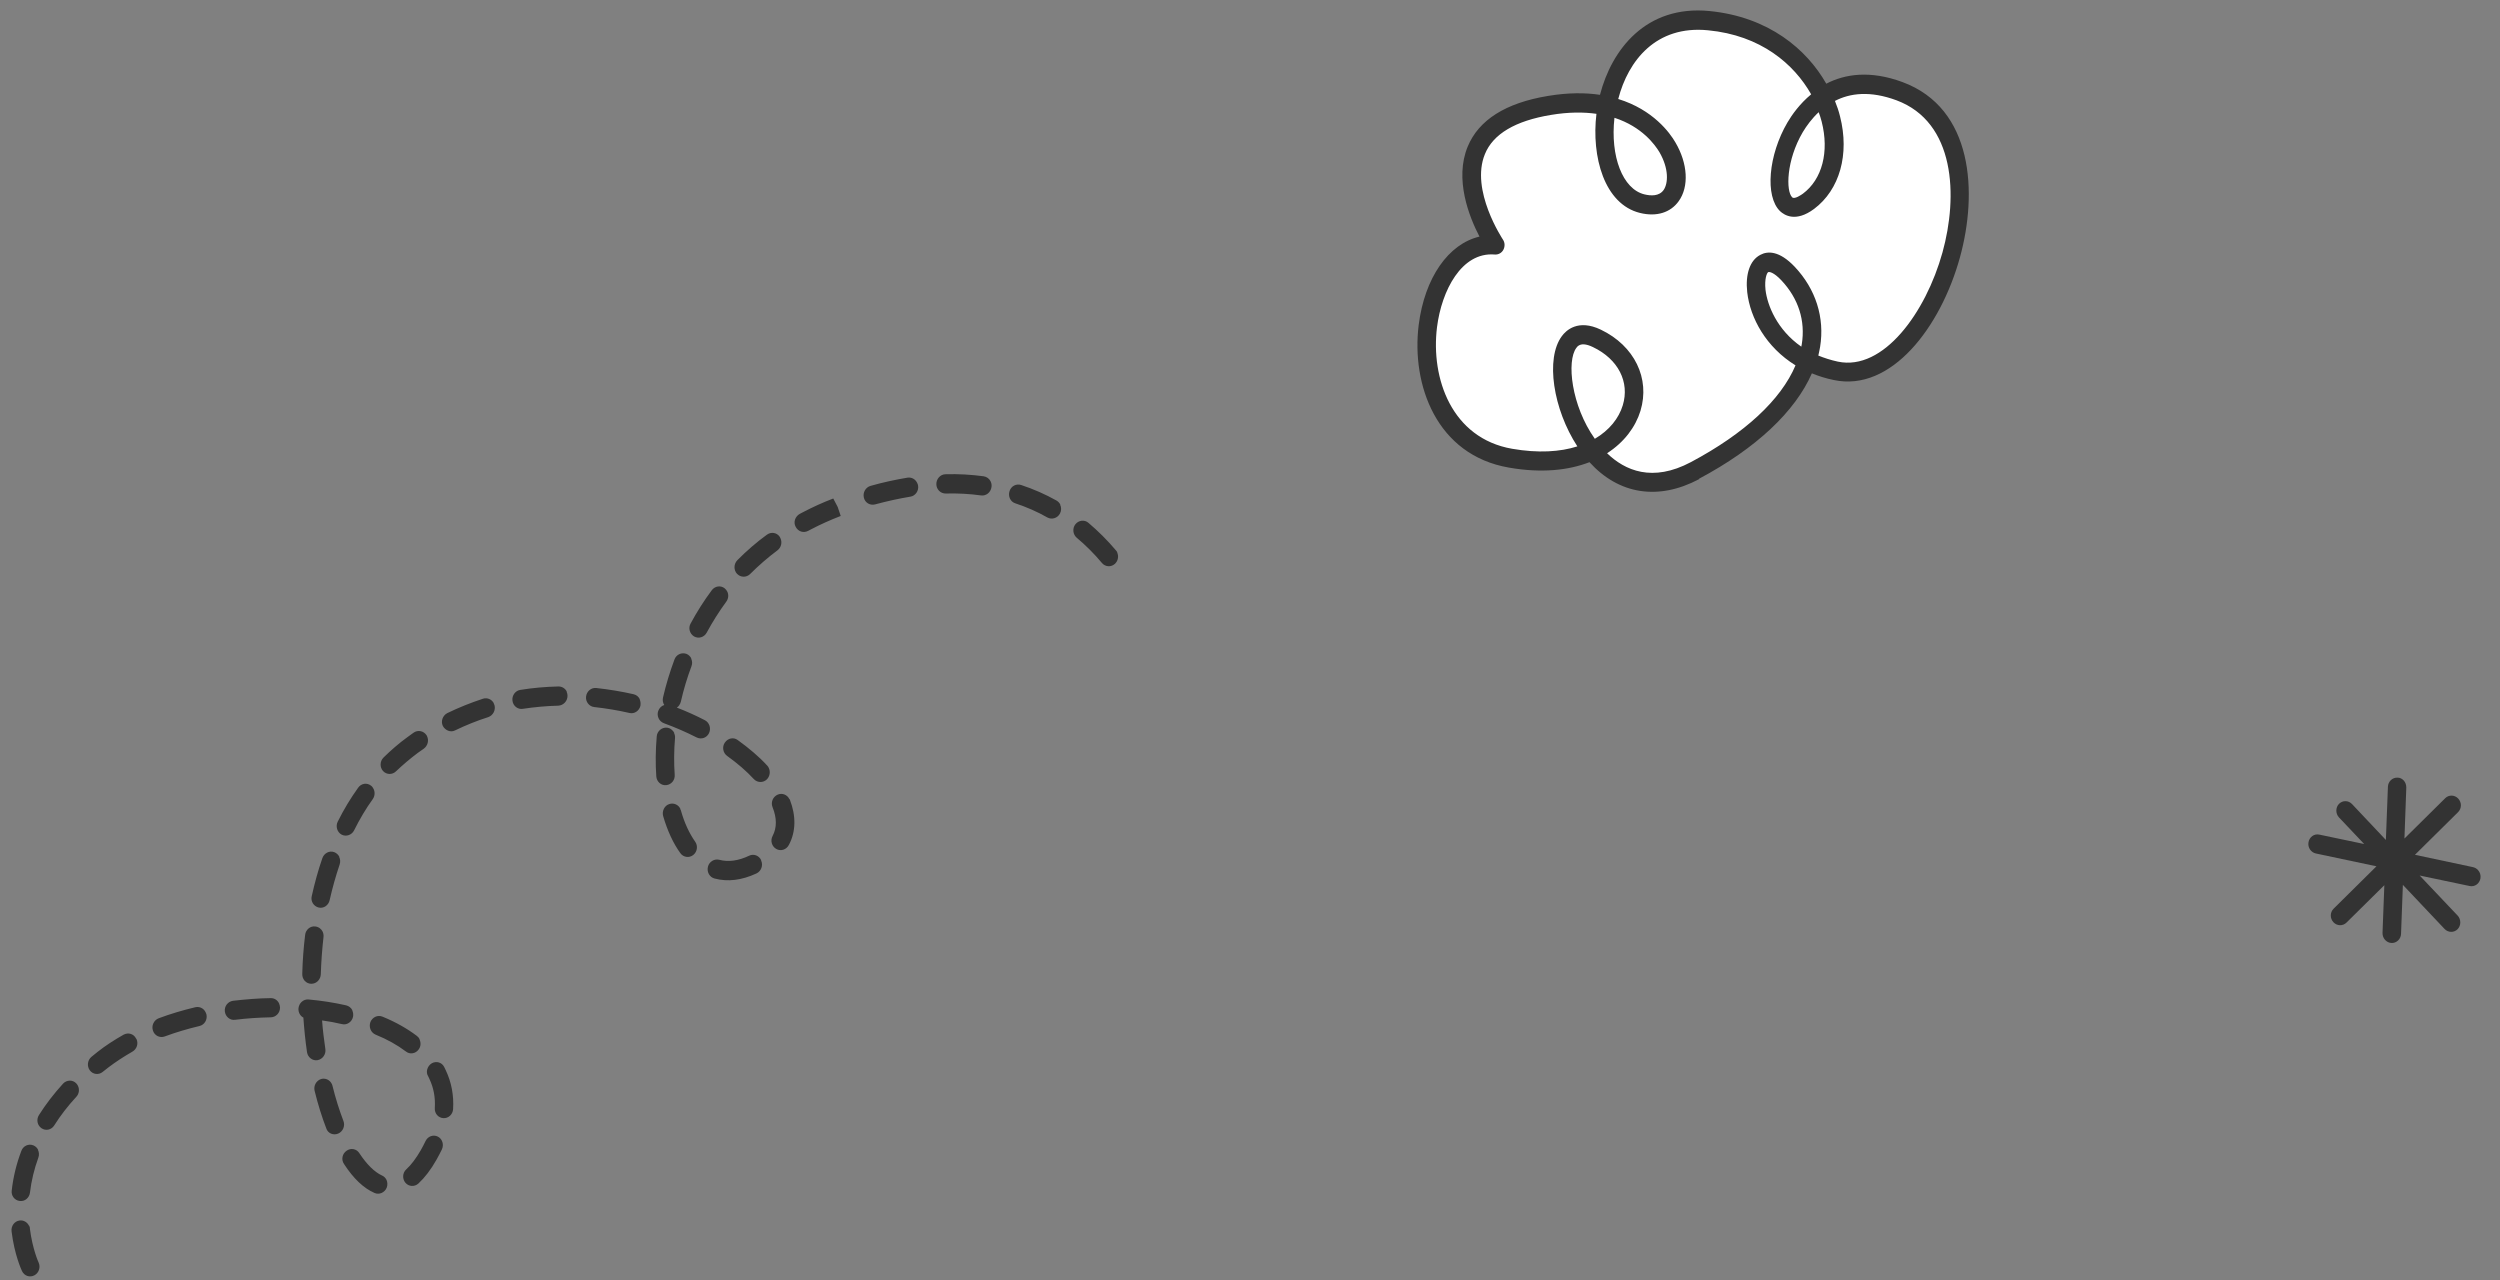 <svg width="125" height="64" viewBox="0 0 125 64" fill="none" xmlns="http://www.w3.org/2000/svg">
<rect x="0" y="0" width="125" height="64" fill="#808080" stroke="none"/>
<path d="M116.952 40.874L118.209 42.201L115.964 41.73C115.71 41.676 115.474 41.846 115.425 42.109C115.377 42.373 115.544 42.621 115.797 42.675L118.823 43.315L116.68 45.435C116.495 45.62 116.492 45.918 116.673 46.113C116.847 46.3 117.14 46.314 117.325 46.129L119.217 44.26L119.126 46.643C119.117 46.907 119.316 47.136 119.57 47.149C119.825 47.163 120.042 46.958 120.052 46.694L120.144 44.243L122.226 46.445C122.407 46.639 122.701 46.64 122.879 46.461C123.057 46.283 123.06 45.971 122.886 45.784L120.984 43.776L123.483 44.301C123.737 44.355 123.973 44.185 124.022 43.922C124.05 43.76 123.999 43.61 123.896 43.499C123.832 43.429 123.747 43.38 123.65 43.357L120.747 42.74L122.904 40.607C123.089 40.422 123.092 40.123 122.911 39.929C122.737 39.742 122.444 39.727 122.259 39.912L120.222 41.927L120.315 39.381C120.316 39.246 120.272 39.116 120.188 39.026C120.111 38.942 120.001 38.879 119.877 38.882C119.622 38.869 119.405 39.074 119.396 39.337L119.294 41.998L117.605 40.207C117.425 40.012 117.131 40.011 116.953 40.19C116.775 40.368 116.772 40.68 116.946 40.867L116.952 40.874Z" fill="#333333"/>
<path d="M74.76 12.246C74.76 12.246 70.773 6.378 77.471 5.273C84.178 4.164 85.279 10.958 82.11 10.185C78.94 9.412 79.573 0.465 85.426 1.04C91.278 1.615 93.268 7.937 90.412 10.066C87.556 12.196 88.832 2.297 94.969 4.572C101.101 6.838 96.766 19.595 91.798 18.56C86.825 17.516 87.091 11.224 89.406 13.682C91.721 16.14 90.952 20.24 84.757 23.536C78.563 26.833 76.199 15.181 79.847 16.93C83.495 18.678 81.63 23.971 75.532 22.916C69.434 21.861 70.715 11.95 74.764 12.255L74.76 12.246Z" fill="white"/>
<path d="M84.961 23.954C82.921 25.04 80.94 24.724 79.474 23.109C78.428 23.515 77.081 23.666 75.447 23.38C71.82 22.754 70.564 19.24 70.934 16.251C71.233 13.877 72.429 12.192 73.974 11.83C73.458 10.842 72.712 8.961 73.385 7.33C73.936 5.999 75.281 5.145 77.402 4.796C78.399 4.629 79.261 4.631 79.999 4.741C80.579 2.496 82.284 0.24 85.477 0.552C88.442 0.846 90.338 2.469 91.314 4.185C92.24 3.703 93.501 3.503 95.124 4.104C98.671 5.415 98.887 9.643 97.998 12.865C97.032 16.374 94.552 19.609 91.692 19.002C91.3 18.922 90.933 18.807 90.594 18.667C89.757 20.578 87.807 22.418 84.953 23.937L84.961 23.954ZM80.354 22.662C81.244 23.525 82.62 24.13 84.545 23.106C87.235 21.674 89.046 19.994 89.776 18.268C88.305 17.361 87.511 15.911 87.361 14.611C87.262 13.712 87.494 13.021 88.004 12.75C88.004 12.75 88.02 12.741 88.029 12.737C88.374 12.553 88.96 12.52 89.734 13.337C90.79 14.455 91.242 15.883 91.005 17.346C90.981 17.488 90.948 17.633 90.916 17.779C91.214 17.898 91.536 18.005 91.895 18.082C94.173 18.559 96.291 15.624 97.123 12.625C97.907 9.801 97.767 6.11 94.822 5.014C93.505 4.527 92.5 4.656 91.747 5.046C91.855 5.309 91.939 5.564 92.002 5.819C92.484 7.713 91.985 9.487 90.703 10.447C89.782 11.13 89.216 10.757 89.004 10.559C88.239 9.822 88.415 7.75 89.377 6.115C89.598 5.74 89.983 5.193 90.558 4.716C89.702 3.203 88.043 1.765 85.399 1.514C82.804 1.258 81.41 3.027 80.912 4.95C82.658 5.487 83.496 6.645 83.77 7.12C84.389 8.17 84.46 9.33 83.935 10.059C83.53 10.628 82.83 10.851 82.004 10.648C80.213 10.211 79.564 7.829 79.822 5.691C79.187 5.601 78.428 5.598 77.547 5.746C75.771 6.039 74.652 6.698 74.245 7.707C73.502 9.514 75.133 11.951 75.145 11.977C75.249 12.125 75.254 12.326 75.168 12.489C75.082 12.652 74.91 12.744 74.724 12.725C73.074 12.598 72.081 14.528 71.85 16.362C71.535 18.915 72.579 21.911 75.608 22.439C76.912 22.665 78.008 22.595 78.868 22.319C77.656 20.46 77.262 17.921 78.094 16.805C78.299 16.524 78.902 15.936 80.043 16.484C81.724 17.29 82.515 18.923 82.023 20.544C81.775 21.349 81.213 22.108 80.362 22.657L80.354 22.662ZM88.42 13.598C88.338 13.642 88.219 13.951 88.275 14.488C88.365 15.264 88.853 16.491 90.065 17.333C90.077 17.295 90.077 17.252 90.089 17.213C90.278 16.033 89.922 14.927 89.073 14.021C88.684 13.607 88.465 13.585 88.424 13.607L88.42 13.598ZM78.954 17.267C78.879 17.306 78.843 17.358 78.818 17.393C78.322 18.052 78.563 20.278 79.741 21.94C80.473 21.508 80.94 20.916 81.139 20.265C81.493 19.103 80.911 17.958 79.651 17.356C79.283 17.177 79.077 17.201 78.962 17.263L78.954 17.267ZM90.941 5.603C90.592 5.928 90.326 6.294 90.138 6.608C89.307 8.024 89.293 9.561 89.608 9.864C89.728 9.982 90.073 9.734 90.143 9.686C91.109 8.969 91.469 7.59 91.084 6.083C91.046 5.922 90.991 5.769 90.933 5.607L90.941 5.603ZM80.722 5.896C80.508 7.808 81.129 9.456 82.223 9.719C82.541 9.796 82.957 9.82 83.183 9.497C83.412 9.161 83.45 8.434 82.972 7.608C82.748 7.236 82.101 6.339 80.73 5.892L80.722 5.896Z" fill="#333333"/>
<path d="M55.857 27.621C55.947 27.809 55.904 28.045 55.746 28.192C55.551 28.368 55.263 28.348 55.095 28.147C54.711 27.686 54.28 27.259 53.833 26.884C53.641 26.718 53.61 26.413 53.772 26.211C53.934 26.009 54.227 25.973 54.42 26.14C54.904 26.549 55.375 27.018 55.8 27.522C55.825 27.552 55.849 27.582 55.87 27.625L55.857 27.621ZM53.007 25.233C53.072 25.37 53.075 25.528 53 25.674C52.875 25.911 52.594 25.994 52.372 25.875C51.863 25.585 51.316 25.348 50.765 25.166C50.522 25.09 50.392 24.816 50.476 24.559C50.552 24.305 50.816 24.167 51.063 24.252C51.676 24.454 52.264 24.713 52.827 25.028C52.913 25.079 52.979 25.151 53.02 25.237L53.007 25.233ZM49.535 24.078C49.575 24.164 49.591 24.263 49.574 24.357C49.535 24.623 49.303 24.808 49.048 24.771C48.484 24.692 47.89 24.661 47.288 24.676C47.032 24.682 46.819 24.473 46.817 24.207C46.815 23.941 47.018 23.717 47.274 23.712C47.925 23.692 48.564 23.731 49.182 23.814C49.339 23.839 49.466 23.933 49.531 24.07L49.535 24.078ZM45.861 24.151C45.881 24.194 45.901 24.237 45.905 24.288C45.945 24.545 45.766 24.799 45.514 24.834C44.949 24.927 44.35 25.059 43.755 25.22C43.507 25.285 43.253 25.141 43.193 24.884C43.132 24.627 43.278 24.369 43.522 24.295C44.15 24.116 44.769 23.985 45.372 23.883C45.574 23.852 45.767 23.954 45.857 24.143L45.861 24.151ZM41.883 25.344L42.036 25.798C41.487 26.011 41.019 26.223 40.564 26.461L40.407 26.543C40.175 26.664 39.908 26.58 39.786 26.345C39.651 26.105 39.764 25.822 39.984 25.696L40.157 25.605C40.637 25.355 41.146 25.121 41.663 24.925L41.887 25.353L41.883 25.344ZM39.023 26.914C39.121 27.119 39.057 27.377 38.875 27.515C38.395 27.873 37.934 28.274 37.507 28.7C37.324 28.881 37.036 28.883 36.851 28.691C36.679 28.503 36.681 28.203 36.868 28.009C37.329 27.544 37.818 27.117 38.348 26.733C38.556 26.582 38.844 26.623 38.991 26.846C39.003 26.871 39.011 26.888 39.023 26.914ZM36.363 29.576C36.441 29.739 36.427 29.927 36.315 30.082C35.957 30.568 35.628 31.093 35.336 31.63C35.21 31.867 34.929 31.949 34.704 31.822C34.486 31.69 34.401 31.403 34.531 31.175C34.843 30.595 35.198 30.036 35.589 29.511C35.747 29.3 36.035 29.256 36.236 29.418C36.29 29.465 36.339 29.525 36.367 29.585L36.363 29.576ZM39.479 39.955C39.479 39.955 39.487 39.972 39.495 39.989C39.807 40.798 39.798 41.582 39.443 42.248C39.318 42.485 39.041 42.576 38.815 42.449C38.589 42.321 38.505 42.034 38.63 41.798C38.847 41.385 38.846 40.905 38.627 40.357C38.529 40.109 38.647 39.834 38.887 39.73C39.11 39.635 39.365 39.736 39.471 39.959L39.479 39.955ZM38.442 38.403C38.527 38.583 38.493 38.814 38.347 38.965C38.165 39.146 37.876 39.147 37.692 38.955C37.327 38.558 36.872 38.166 36.355 37.795C36.15 37.646 36.09 37.346 36.244 37.127C36.398 36.907 36.679 36.846 36.888 37.004C37.454 37.413 37.955 37.835 38.364 38.283C38.401 38.317 38.421 38.36 38.442 38.403ZM34.556 32.924C34.613 33.044 34.625 33.177 34.574 33.31C34.36 33.881 34.179 34.478 34.043 35.083C34.01 35.208 33.939 35.32 33.843 35.38C34.325 35.567 34.797 35.779 35.249 36.013C35.471 36.132 35.564 36.414 35.452 36.655C35.339 36.895 35.062 36.987 34.832 36.872C34.314 36.608 33.755 36.367 33.191 36.159C32.953 36.07 32.822 35.797 32.911 35.547C32.965 35.401 33.077 35.289 33.214 35.25C33.144 35.148 33.12 35.011 33.15 34.877C33.298 34.234 33.492 33.598 33.723 32.975C33.811 32.726 34.084 32.605 34.323 32.694C34.438 32.741 34.52 32.826 34.569 32.929L34.556 32.924ZM38.053 43.018L38.061 43.035C38.167 43.279 38.054 43.563 37.826 43.671C37.09 44.013 36.389 44.102 35.726 43.925C35.479 43.862 35.332 43.597 35.396 43.339C35.459 43.082 35.716 42.926 35.963 42.989C36.411 43.107 36.919 43.045 37.457 42.785C37.684 42.677 37.947 42.774 38.057 43.005L38.053 43.018ZM33.703 36.65C33.74 36.727 33.76 36.813 33.751 36.903C33.698 37.529 33.694 38.151 33.735 38.738C33.758 39.004 33.567 39.232 33.311 39.258C33.055 39.285 32.834 39.081 32.815 38.824C32.77 38.185 32.778 37.507 32.836 36.825C32.855 36.559 33.083 36.365 33.338 36.382C33.499 36.394 33.642 36.5 33.712 36.646L33.703 36.65ZM31.983 34.964C32.027 35.058 32.039 35.17 32.022 35.286C31.966 35.539 31.718 35.712 31.471 35.648C30.891 35.514 30.297 35.418 29.708 35.352C29.457 35.323 29.273 35.088 29.303 34.827C29.334 34.565 29.562 34.371 29.813 34.4C30.436 34.47 31.062 34.57 31.687 34.713C31.827 34.746 31.934 34.84 31.995 34.968L31.983 34.964ZM34.013 40.452C34.013 40.452 34.037 40.503 34.045 40.52C34.218 41.145 34.471 41.676 34.757 42.082C34.908 42.291 34.865 42.591 34.661 42.751C34.458 42.91 34.17 42.869 34.019 42.66C33.663 42.172 33.367 41.526 33.157 40.803C33.088 40.55 33.226 40.275 33.47 40.201C33.685 40.132 33.919 40.233 34.017 40.439L34.013 40.452ZM28.332 34.587C28.36 34.647 28.377 34.724 28.376 34.788C28.378 35.054 28.171 35.269 27.919 35.283C27.317 35.299 26.723 35.353 26.145 35.441C25.898 35.486 25.656 35.302 25.624 35.041C25.585 34.784 25.764 34.53 26.015 34.495C26.639 34.393 27.274 34.339 27.917 34.323C28.103 34.322 28.263 34.42 28.34 34.582L28.332 34.587ZM24.688 35.178C24.688 35.178 24.712 35.23 24.724 35.255C24.793 35.508 24.651 35.774 24.411 35.857C23.845 36.035 23.283 36.265 22.753 36.52C22.522 36.642 22.25 36.506 22.141 36.296C22.027 36.057 22.14 35.773 22.363 35.656C22.942 35.375 23.542 35.136 24.149 34.936C24.364 34.867 24.598 34.968 24.696 35.174L24.688 35.178ZM21.354 36.814C21.456 37.028 21.384 37.29 21.193 37.432C21.094 37.506 20.99 37.571 20.891 37.644C20.51 37.929 20.149 38.235 19.8 38.566C19.618 38.747 19.325 38.74 19.153 38.552C18.981 38.364 18.991 38.06 19.174 37.879C19.547 37.513 19.942 37.168 20.364 36.862C20.472 36.784 20.579 36.706 20.687 36.629C20.898 36.486 21.182 36.541 21.329 36.763C21.338 36.78 21.346 36.797 21.354 36.814ZM18.681 39.451C18.755 39.605 18.745 39.802 18.641 39.952C18.292 40.434 17.983 40.959 17.703 41.522C17.586 41.754 17.301 41.849 17.079 41.73C16.858 41.611 16.769 41.316 16.886 41.084C17.186 40.478 17.528 39.915 17.907 39.386C18.061 39.166 18.35 39.122 18.551 39.284C18.612 39.327 18.653 39.391 18.686 39.459L18.681 39.451ZM22.289 53.514C22.573 54.113 22.697 54.764 22.655 55.459C22.637 55.725 22.421 55.923 22.166 55.907C21.91 55.891 21.722 55.669 21.74 55.403C21.773 54.884 21.685 54.396 21.469 53.942L21.413 53.823C21.27 53.609 21.362 53.304 21.586 53.166C21.813 53.036 22.089 53.116 22.207 53.343C22.236 53.403 22.26 53.454 22.289 53.514ZM16.961 42.85C17.014 42.961 17.025 43.094 16.983 43.223C16.79 43.794 16.621 44.395 16.481 45.013C16.426 45.266 16.177 45.439 15.93 45.376C15.683 45.313 15.524 45.065 15.587 44.807C15.732 44.155 15.909 43.507 16.119 42.905C16.207 42.656 16.472 42.518 16.711 42.607C16.826 42.653 16.916 42.734 16.969 42.846L16.961 42.85ZM20.979 51.977C21.052 52.131 21.043 52.328 20.935 52.47C20.781 52.689 20.492 52.733 20.291 52.572C19.872 52.256 19.363 51.967 18.775 51.73C18.541 51.628 18.431 51.354 18.519 51.105C18.62 50.86 18.88 50.734 19.123 50.832C19.777 51.099 20.356 51.426 20.84 51.793C20.902 51.836 20.951 51.895 20.983 51.964L20.979 51.977ZM22.097 57.044C22.158 57.172 22.161 57.331 22.094 57.472C22.01 57.644 21.918 57.821 21.823 57.988C21.543 58.487 21.235 58.883 20.92 59.176C20.725 59.352 20.437 59.332 20.273 59.14C20.109 58.948 20.119 58.644 20.314 58.467C20.559 58.243 20.8 57.924 21.038 57.512C21.13 57.357 21.201 57.202 21.276 57.056C21.389 56.815 21.662 56.715 21.892 56.83C21.986 56.877 22.056 56.958 22.097 57.044ZM16.133 46.584C16.169 46.661 16.185 46.76 16.176 46.85C16.106 47.463 16.061 48.085 16.04 48.715C16.03 48.977 15.823 49.192 15.563 49.189C15.303 49.186 15.107 48.968 15.113 48.698C15.129 48.038 15.179 47.382 15.257 46.742C15.288 46.481 15.516 46.287 15.771 46.324C15.936 46.345 16.067 46.447 16.133 46.584ZM17.616 50.53C17.661 50.624 17.672 50.736 17.651 50.843C17.596 51.096 17.347 51.269 17.1 51.206C16.775 51.13 16.446 51.067 16.104 51.022C16.138 51.506 16.201 51.986 16.268 52.453C16.307 52.71 16.137 52.959 15.88 53.008C15.633 53.052 15.395 52.877 15.351 52.612C15.268 52.046 15.21 51.468 15.169 50.88C15.004 50.795 14.907 50.611 14.924 50.41C14.955 50.148 15.171 49.95 15.43 49.974C16.077 50.031 16.703 50.131 17.304 50.266C17.444 50.3 17.559 50.389 17.62 50.517L17.616 50.53ZM19.322 58.986C19.378 59.106 19.386 59.251 19.335 59.385C19.235 59.629 18.962 59.751 18.728 59.649C18.181 59.411 17.673 58.929 17.203 58.203C17.048 57.984 17.112 57.684 17.331 57.537C17.538 57.386 17.831 57.436 17.97 57.663C18.337 58.219 18.726 58.603 19.096 58.773C19.199 58.815 19.281 58.9 19.33 59.003L19.322 58.986ZM16.59 54.197C16.59 54.197 16.619 54.256 16.623 54.286C16.779 54.92 16.965 55.507 17.172 56.05C17.265 56.29 17.152 56.574 16.912 56.678C16.672 56.782 16.393 56.671 16.312 56.414C16.093 55.845 15.895 55.212 15.73 54.539C15.67 54.282 15.816 54.024 16.06 53.95C16.279 53.889 16.497 54 16.59 54.197ZM13.953 50.17C13.981 50.23 13.997 50.307 14.001 50.38C14.003 50.646 13.796 50.861 13.54 50.866C12.946 50.878 12.344 50.915 11.75 50.99C11.498 51.026 11.273 50.834 11.242 50.573C11.21 50.311 11.397 50.075 11.649 50.039C12.276 49.968 12.911 49.913 13.538 49.906C13.724 49.905 13.876 50.007 13.953 50.17ZM10.285 50.624C10.285 50.624 10.317 50.693 10.325 50.731C10.377 50.992 10.219 51.246 9.967 51.303C9.372 51.443 8.794 51.617 8.24 51.821C8.004 51.912 7.729 51.789 7.648 51.532C7.563 51.288 7.689 51.009 7.933 50.914C8.511 50.697 9.127 50.514 9.767 50.361C9.982 50.313 10.187 50.419 10.277 50.607L10.285 50.624ZM6.821 51.944C6.931 52.175 6.846 52.454 6.619 52.583C6.188 52.83 5.787 53.093 5.422 53.369L5.136 53.594C4.937 53.762 4.641 53.724 4.489 53.515C4.338 53.306 4.373 53.01 4.572 52.842L4.871 52.6C5.268 52.285 5.711 52 6.183 51.732C6.415 51.611 6.691 51.691 6.805 51.931L6.809 51.939L6.821 51.944ZM3.899 54.294C3.984 54.474 3.954 54.692 3.817 54.839C3.394 55.295 3.023 55.777 2.711 56.272C2.569 56.495 2.289 56.557 2.075 56.412C1.862 56.267 1.806 55.976 1.948 55.752C2.289 55.21 2.692 54.69 3.153 54.182C3.332 53.992 3.625 53.978 3.805 54.161C3.846 54.204 3.875 54.242 3.899 54.294ZM1.899 57.497C1.952 57.609 1.968 57.75 1.917 57.883C1.712 58.45 1.568 59.038 1.498 59.63C1.467 59.892 1.239 60.086 0.984 60.048C0.732 60.02 0.548 59.785 0.587 59.519C0.662 58.849 0.823 58.188 1.066 57.548C1.154 57.299 1.423 57.169 1.666 57.267C1.781 57.313 1.863 57.399 1.911 57.502L1.899 57.497ZM1.454 61.277C1.474 61.319 1.499 61.371 1.494 61.427C1.624 62.459 1.925 63.114 1.929 63.122C2.042 63.362 1.942 63.65 1.718 63.767C1.487 63.888 1.215 63.795 1.101 63.555C1.085 63.521 0.723 62.759 0.578 61.564C0.547 61.302 0.722 61.061 0.973 61.026C1.175 60.995 1.364 61.11 1.446 61.281L1.454 61.277Z" fill="#333333"/>
</svg>

